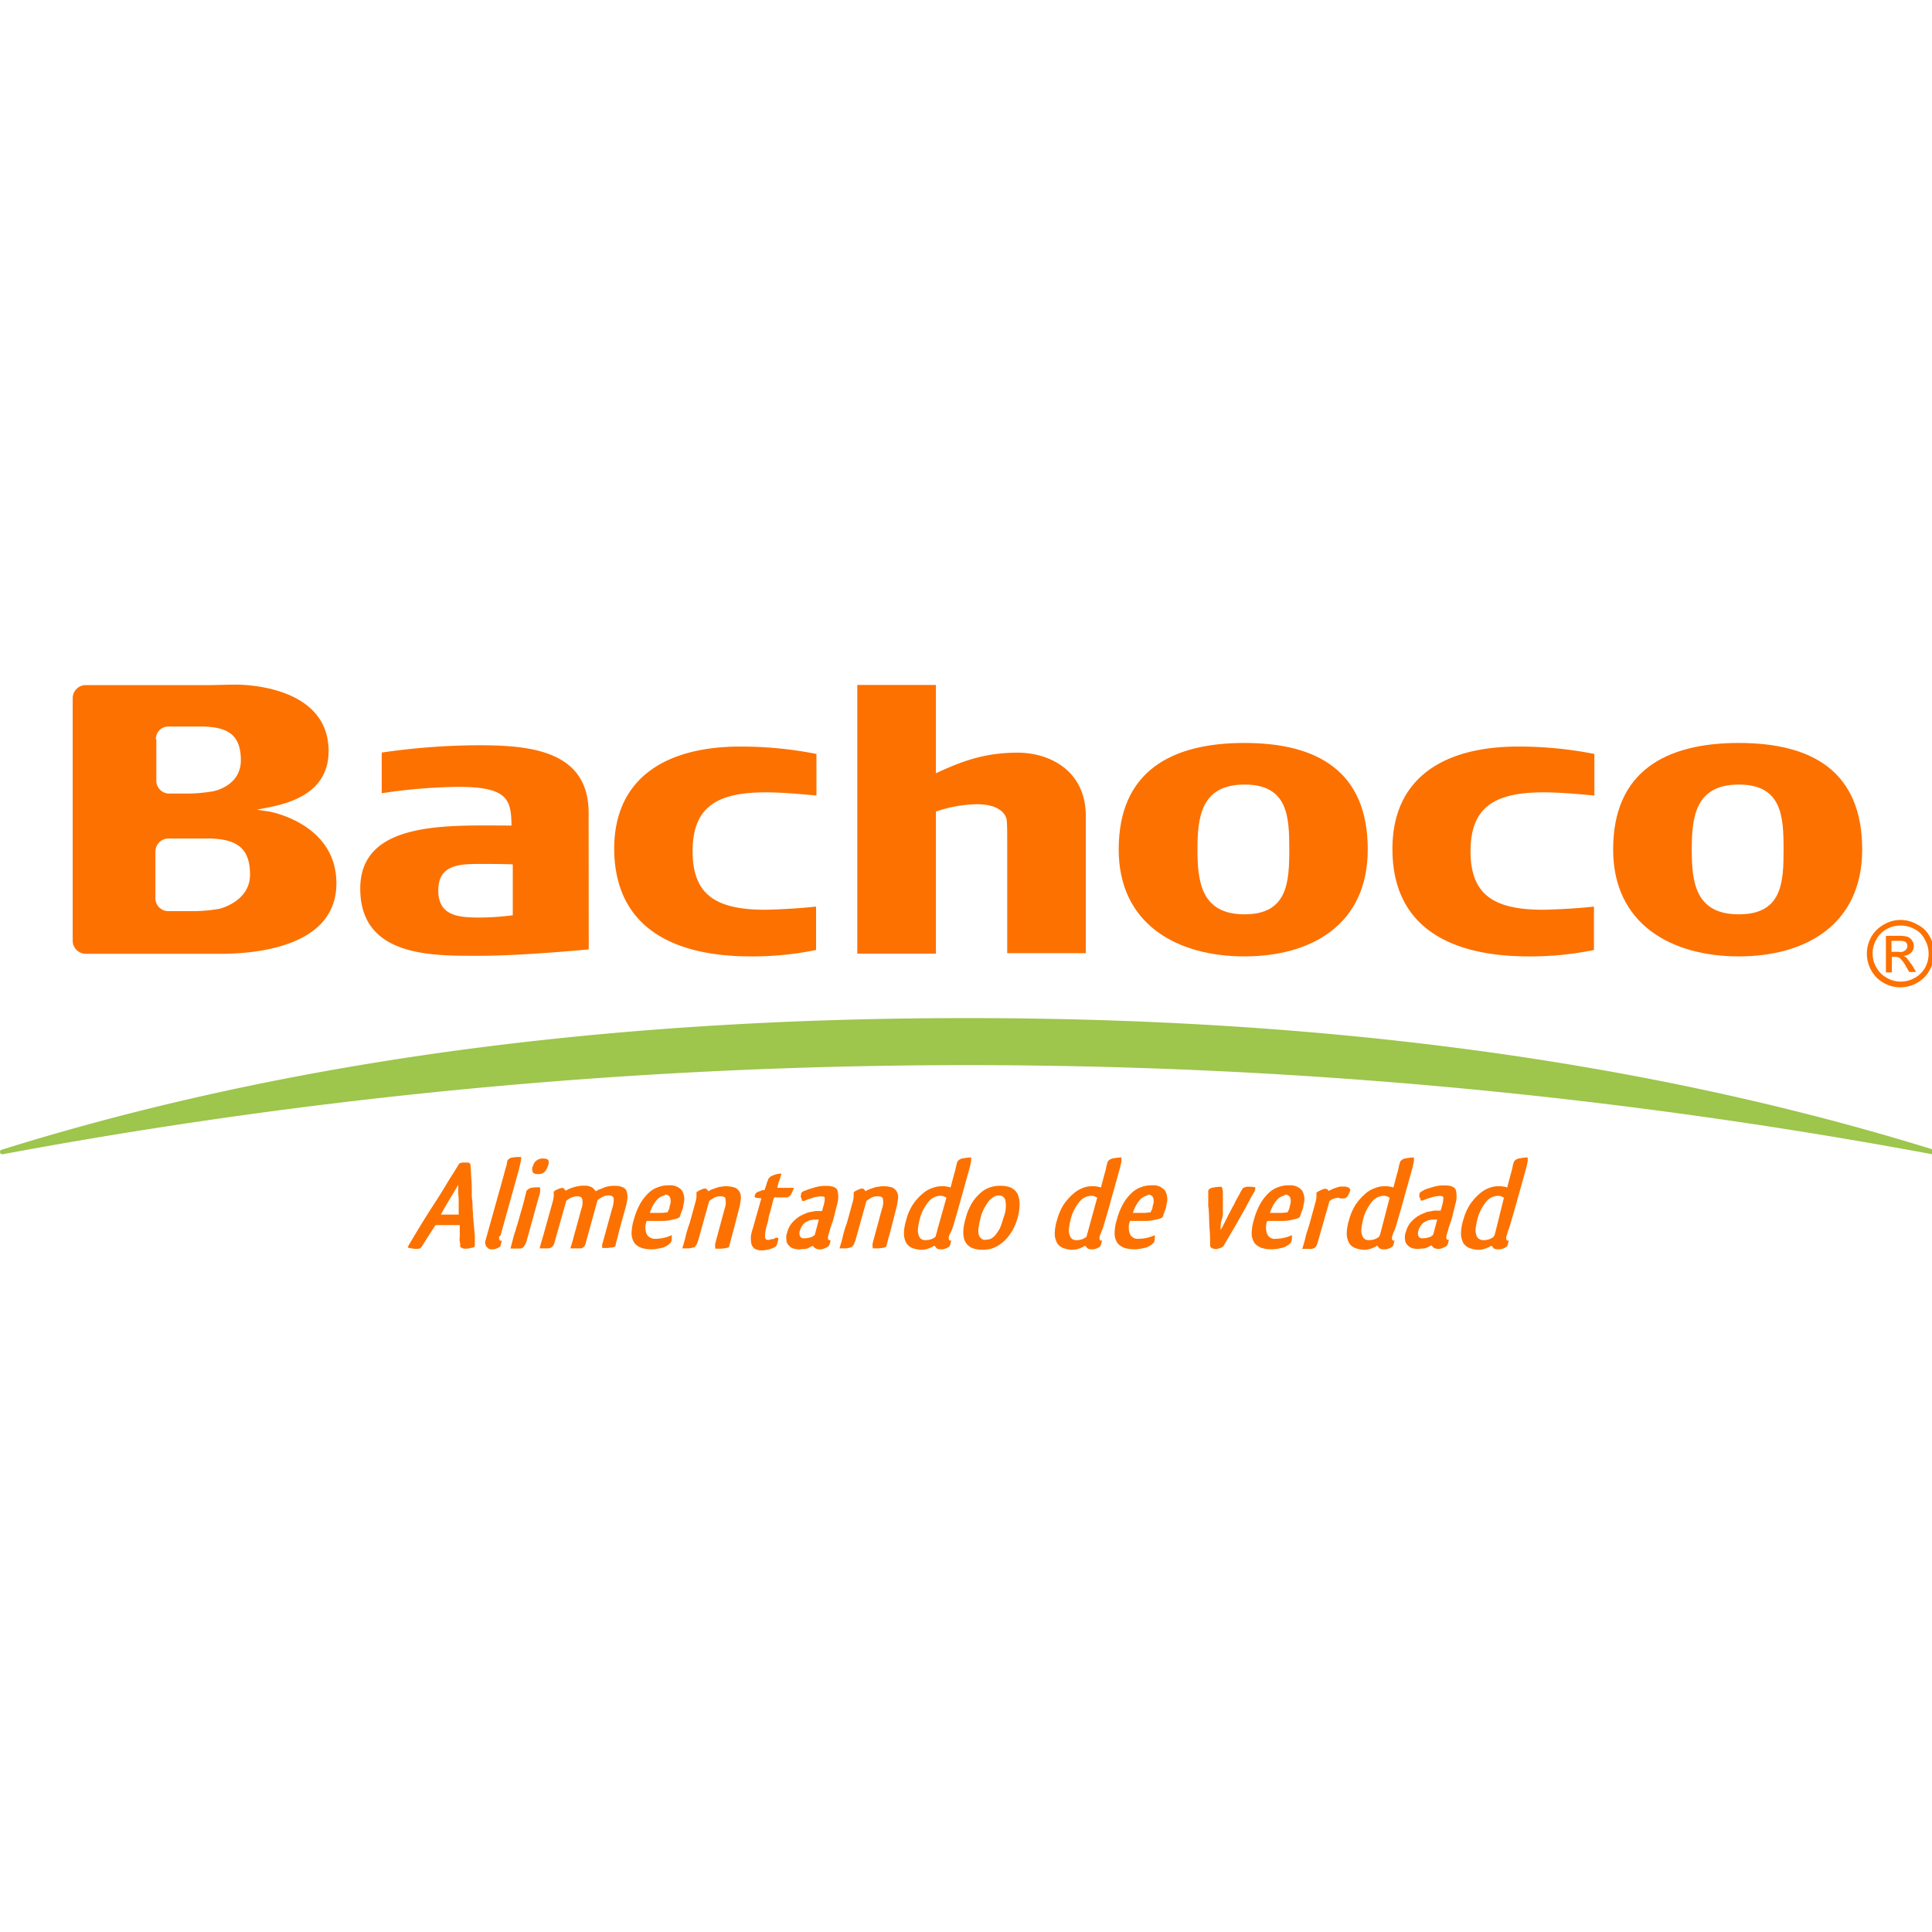 <?xml version="1.0" encoding="UTF-8" standalone="no"?>
<!-- Created with Inkscape (http://www.inkscape.org/) -->

<svg
   xmlns:dc="http://purl.org/dc/elements/1.1/"
   xmlns:cc="http://creativecommons.org/ns#"
   xmlns:rdf="http://www.w3.org/1999/02/22-rdf-syntax-ns#"
   xmlns:svg="http://www.w3.org/2000/svg"
   xmlns="http://www.w3.org/2000/svg"
   xmlns:sodipodi="http://sodipodi.sourceforge.net/DTD/sodipodi-0.dtd"
   xmlns:inkscape="http://www.inkscape.org/namespaces/inkscape"
   width="500"
   height="500"
   viewBox="0 0 132.292 132.292"
   version="1.1"
   id="svg8"
   sodipodi:docname="bachoco.svg"
   inkscape:version="0.92.3 (2405546, 2018-03-11)">
  <defs
     id="defs2">
    <style
       id="style827">.cls-1{fill:#fc7100;}.cls-2{fill:#9ec54c;}</style>
  </defs>
  <sodipodi:namedview
     id="base"
     pagecolor="#ffffff"
     bordercolor="#666666"
     borderopacity="1.0"
     inkscape:pageopacity="0.0"
     inkscape:pageshadow="2"
     inkscape:zoom="0.98994949"
     inkscape:cx="236.99077"
     inkscape:cy="251.72805"
     inkscape:document-units="mm"
     inkscape:current-layer="layer1"
     showgrid="false"
     units="px"
     inkscape:window-width="1440"
     inkscape:window-height="833"
     inkscape:window-x="1366"
     inkscape:window-y="0"
     inkscape:window-maximized="1" />
  <g
     inkscape:label="Capa 1"
     inkscape:groupmode="layer"
     id="layer1"
     transform="translate(0,-164.708)">
    <g
       id="g926"
       transform="matrix(0.265,0,0,0.265,-0.004,164.683)">
      <path
         id="path833"
         d="m 498.67,242.14 a 7.2,7.2 0 0 0 -3.31,-3.19 8.44,8.44 0 0 0 -8.5,0 8.57,8.57 0 0 0 -3.3,3.19 8.84,8.84 0 0 0 0,8.74 8.17,8.17 0 0 0 3.18,3.18 8.62,8.62 0 0 0 8.62,0 8.19,8.19 0 0 0 3.19,-3.18 8.61,8.61 0 0 0 0.12,-8.74 z m -1.18,7.91 a 6.72,6.72 0 0 1 -2.72,2.72 7.18,7.18 0 0 1 -7.2,0 6.72,6.72 0 0 1 -2.72,-2.72 7.18,7.18 0 0 1 0,-7.2 6.78,6.78 0 0 1 2.72,-2.72 7.54,7.54 0 0 1 7.09,0 6,6 0 0 1 2.71,2.72 7.44,7.44 0 0 1 0.12,7.2 z"
         class="cls-1"
         inkscape:connector-curvature="0"
         style="fill:#fc7100" />
      <path
         id="path835"
         d="m 492.65,247.57 a 1.88,1.88 0 0 0 -0.83,-0.47 3.37,3.37 0 0 0 2,-0.83 2.4,2.4 0 0 0 0.71,-1.77 2.27,2.27 0 0 0 -0.48,-1.42 2.32,2.32 0 0 0 -1.18,-0.94 7.87,7.87 0 0 0 -2.36,-0.24 h -3.19 v 9.45 h 1.54 v -4 h 0.94 a 1.94,1.94 0 0 1 1.18,0.36 8.62,8.62 0 0 1 1.54,2.12 l 0.83,1.42 h 1.77 L 494,249.34 c -0.41,-0.47 -0.88,-1.18 -1.35,-1.77 z m -2,-1.53 h -1.89 v -2.84 h 1.77 a 6.67,6.67 0 0 1 1.54,0.12 1.26,1.26 0 0 1 0.59,0.47 1.44,1.44 0 0 1 -0.24,1.77 1.89,1.89 0 0 1 -1.77,0.48 z"
         class="cls-1"
         inkscape:connector-curvature="0"
         style="fill:#fc7100" />
      <path
         id="path837"
         d="m 152.11,210.14 c 0,-16.18 -15.23,-17.48 -28.46,-17.48 a 177.47,177.47 0 0 0 -25,1.89 v 10.51 a 141.21,141.21 0 0 1 19.84,-1.65 c 12.87,0 13.58,3.42 13.7,10 -16.18,0 -39.09,-1.42 -39.09,16.29 0,18.07 19.37,17.36 31.29,17.36 10.51,0 27.75,-1.65 27.75,-1.65 z m -19.6,26.45 a 69.37,69.37 0 0 1 -8.5,0.59 c -5.43,0 -10.75,-0.35 -10.75,-7 0,-6.65 5.43,-6.85 10.75,-6.85 1.42,0 6.85,0 8.5,0.12 z"
         class="cls-1"
         inkscape:connector-curvature="0"
         style="fill:#fc7100" />
      <path
         id="path839"
         d="m 241.85,209.79 a 34.59,34.59 0 0 1 10.51,-1.89 c 7.56,0 7.79,4.13 7.79,4.13 0.12,1.3 0.12,3.31 0.12,5.08 v 29.28 h 20.31 V 211 c 0,-12.05 -9.68,-16.42 -17.59,-16.42 -8.86,0 -14.76,2.37 -21.14,5.32 v -22.82 h -20.31 v 69.43 h 20.31 z"
         class="cls-1"
         inkscape:connector-curvature="0"
         style="fill:#fc7100" />
      <path
         id="path841"
         d="m 359.81,219.47 c 0,20.31 15.11,27.75 35.19,27.75 a 81.07,81.07 0 0 0 16.88,-1.66 v -11.21 c -4.37,0.47 -8.62,0.7 -13,0.82 -12.63,0 -18.89,-3.66 -18.89,-15.11 0,-11.45 6.26,-15.23 18.89,-15.23 4.25,0 9.21,0.47 13.11,0.82 V 194.91 A 100.45,100.45 0 0 0 392.28,193 c -19.13,0 -32.47,8.05 -32.47,26.47 z"
         class="cls-1"
         inkscape:connector-curvature="0"
         style="fill:#fc7100" />
      <path
         id="path843"
         d="m 194,247.22 a 81.07,81.07 0 0 0 16.88,-1.66 v -11.21 c -4.37,0.47 -8.62,0.7 -13,0.82 -12.64,0 -18.9,-3.66 -18.9,-15.11 0,-11.45 6.26,-15.23 18.9,-15.23 4.25,0 9.21,0.47 13.1,0.82 V 194.91 A 100.37,100.37 0 0 0 191.31,193 c -19.24,0 -32.59,8.15 -32.59,26.45 0.12,20.33 15.28,27.77 35.28,27.77 z"
         class="cls-1"
         inkscape:connector-curvature="0"
         style="fill:#fc7100" />
      <path
         id="path845"
         d="m 69.57,209.79 c -1.77,-0.24 -3.18,-0.48 -3.18,-0.48 4.25,-0.94 18.53,-2.24 18.53,-15.11 0,-17.83 -24.32,-17.2 -24.32,-17.2 -1.77,0 -4.72,0.12 -6.61,0.12 H 22.11 a 3.38,3.38 0 0 0 -3.31,3.3 v 62.7 a 3.41,3.41 0 0 0 3.31,3.43 h 34.83 c 11.22,0 30,-2.6 30,-18.19 0,-15.59 -17.37,-18.57 -17.37,-18.57 z M 40.29,191.13 a 3.23,3.23 0 0 1 3.31,-3.31 h 8.14 c 7,0 10.51,2 10.51,8.74 0,6.74 -7.2,8 -7.2,8 a 40.68,40.68 0 0 1 -6.49,0.59 h -4.84 a 3.33,3.33 0 0 1 -3.31,-3.42 v -10.6 z m 16.3,43.81 a 40.8,40.8 0 0 1 -6.5,0.59 h -6.61 a 3.33,3.33 0 0 1 -3.31,-3.43 v -11.92 a 3.41,3.41 0 0 1 3.31,-3.43 h 9.92 c 7.55,0 11.22,2.25 11.22,9.33 0,7.08 -8,8.86 -8,8.86 z"
         class="cls-1"
         inkscape:connector-curvature="0"
         style="fill:#fc7100" />
      <path
         id="path847"
         d="m 353.43,219.59 c 0,-20.2 -13,-27.52 -31.88,-27.52 -18.88,0 -32.47,7.32 -32.47,27.52 0,19.36 15.12,27.63 32.47,27.63 17.35,0 31.88,-8.22 31.88,-27.63 z m -44,0 c 0,-8.39 0.95,-16.77 12.16,-16.77 11.21,0 11.57,8.26 11.57,16.77 0,8.51 -0.47,16.76 -11.57,16.76 -11.1,0 -12.16,-8.26 -12.16,-16.76 z"
         class="cls-1"
         inkscape:connector-curvature="0"
         style="fill:#fc7100" />
      <path
         id="path849"
         d="m 449.31,192.07 c -18.89,0 -32.47,7.32 -32.47,27.52 0,19.36 15.12,27.63 32.47,27.63 17.35,0 31.88,-8.27 31.88,-27.63 0,-20.2 -12.98,-27.52 -31.88,-27.52 z m 0,44.28 c -11.21,0 -12.16,-8.26 -12.16,-16.76 0,-8.5 1,-16.77 12.16,-16.77 11.16,0 11.57,8.26 11.57,16.77 0,8.51 -0.35,16.76 -11.57,16.76 z"
         class="cls-1"
         inkscape:connector-curvature="0"
         style="fill:#fc7100" />
      <path
         id="path851"
         d="M 0.74,298.34 H 0.62 a 0.55,0.55 0 0 1 -0.59,-0.59 0.54,0.54 0 0 1 0.47,-0.59 v 0 c 80.53,-25.15 166.13,-34 249.5,-34 83.37,0 169,9 249.61,34 0.24,0.12 0.48,0.36 0.36,0.59 a 0.56,0.56 0 0 1 -0.59,0.59 h -0.12 a 1360.71,1360.71 0 0 0 -498.52,0 z"
         class="cls-2"
         inkscape:connector-curvature="0"
         style="fill:#9ec54c" />
      <path
         id="path853"
         d="m 118.93,322.08 a 4.33,4.33 0 0 0 -0.12,-1.18 3.89,3.89 0 0 1 0,-1.18 v -3.07 h -6.26 l -2,3.07 -1.55,2.48 c -0.12,0.11 -0.23,0.35 -0.47,0.47 a 2.54,2.54 0 0 1 -0.94,0.12 3.26,3.26 0 0 1 -1.07,-0.12 4.2,4.2 0 0 1 -1.18,-0.24 l 0.36,-0.71 c 0.11,-0.23 0.23,-0.35 0.35,-0.59 0.71,-1.18 1.54,-2.59 2.48,-4.13 0.94,-1.54 1.89,-3.07 2.95,-4.72 1.3,-2 2.6,-4 3.78,-6 1.18,-2 2.24,-3.55 3,-4.85 0.12,-0.23 0.24,-0.35 0.36,-0.59 a 0.61,0.61 0 0 1 0.47,-0.23 l 0.24,-0.12 h 1.53 a 0.82,0.82 0 0 1 0.71,0.47 c 0.12,1.06 0.12,2.25 0.23,3.54 0.11,1.29 0.12,2.48 0.12,3.78 a 10,10 0 0 0 0.08,1.72 12,12 0 0 1 0.12,2 c 0,0.71 0.12,1.3 0.12,2 0,0.7 0.12,1.18 0.12,1.53 v 0 l 0.23,2.6 a 14.18,14.18 0 0 1 0.12,2.13 v 1.77 c -0.12,0.12 -0.12,0.23 -0.24,0.35 -0.35,0.12 -0.71,0.12 -1.06,0.24 -0.35,0.12 -0.71,0.12 -1.18,0.12 a 1.48,1.48 0 0 1 -0.71,-0.12 2.81,2.81 0 0 1 -0.71,-0.47 z m -5,-8.15 h 4.61 v -4.13 l -0.12,-1.3 v -2.24 l -1.54,2.59 -1.77,2.95 v 0 z"
         class="cls-1"
         inkscape:connector-curvature="0"
         style="fill:#fc7100" />
      <path
         id="path855"
         d="m 129,320.07 a 0.7,0.7 0 0 0 0.12,0.47 0.51,0.51 0 0 0 0.59,0.12 7.4,7.4 0 0 0 -0.24,0.83 l -0.12,0.59 a 2.64,2.64 0 0 1 -0.94,0.59 2.86,2.86 0 0 1 -1.3,0.23 1.32,1.32 0 0 1 -1.18,-0.47 1.16,1.16 0 0 1 -0.47,-0.82 1.3,1.3 0 0 1 0,-0.95 l 4.72,-16.88 c 0.23,-0.83 0.35,-1.42 0.59,-2.13 0.24,-0.71 0.24,-1.18 0.35,-1.65 a 1.8,1.8 0 0 1 1.42,-0.83 12.68,12.68 0 0 1 2.13,-0.12 4.78,4.78 0 0 1 -0.12,1.3 c -0.12,0.47 -0.24,1.06 -0.47,2 l -4.73,17 c -0.35,0.25 -0.5,0.48 -0.35,0.72 z"
         class="cls-1"
         inkscape:connector-curvature="0"
         style="fill:#fc7100" />
      <path
         id="path857"
         d="m 139.59,307 v 0.83 a 5.22,5.22 0 0 1 -0.35,1.54 l -3.07,11.09 a 4.12,4.12 0 0 1 -0.94,1.89 c -0.12,0.12 -0.24,0.12 -0.36,0.24 a 0.87,0.87 0 0 1 -0.59,0.12 h -2.36 l 0.71,-2.72 a 10.71,10.71 0 0 1 0.47,-1.53 c 0.24,-0.59 0.24,-1.07 0.47,-1.54 l 1.66,-5.78 c 0.23,-0.83 0.35,-1.42 0.47,-1.89 l 0.35,-1.42 a 2.3,2.3 0 0 1 1.3,-0.83 11.61,11.61 0 0 1 2,-0.11 z m -1.88,-5.55 a 2.52,2.52 0 0 1 2.59,-2 c 0.71,0 1.18,0.11 1.42,0.47 a 2,2 0 0 1 -0.12,1.42 3.92,3.92 0 0 1 -0.82,1.53 2.36,2.36 0 0 1 -1.78,0.59 c -0.7,0 -1.06,-0.12 -1.29,-0.47 a 1.74,1.74 0 0 1 0,-1.58 z"
         class="cls-1"
         inkscape:connector-curvature="0"
         style="fill:#fc7100" />
      <path
         id="path859"
         d="m 150.22,322.67 h -2.83 c 0.23,-0.83 0.59,-1.77 0.82,-2.84 l 0.95,-3.42 1.06,-3.9 a 4.7,4.7 0 0 0 0.24,-2.59 c -0.12,-0.48 -0.59,-0.71 -1.3,-0.71 a 3.78,3.78 0 0 0 -1.54,0.35 4.76,4.76 0 0 0 -1.29,0.83 l -3,10.63 c -0.11,0.23 -0.11,0.47 -0.23,0.7 a 2,2 0 0 1 -0.48,0.59 0.85,0.85 0 0 1 -0.47,0.24 1,1 0 0 1 -0.59,0.12 h -2.12 c 0.23,-0.83 0.47,-1.77 0.82,-2.84 l 0.95,-3.42 1.65,-5.9 a 6,6 0 0 0 0.24,-1.42 V 308 a 4.29,4.29 0 0 1 1.65,-0.83 0.42,0.42 0 0 0 0.24,-0.12 h 0.11 a 0.85,0.85 0 0 1 0.71,0.24 c 0.12,0.12 0.24,0.35 0.36,0.47 a 9.89,9.89 0 0 1 4.48,-1.3 h 0.71 a 4,4 0 0 1 1.66,0.47 3.69,3.69 0 0 1 0.94,1 5.42,5.42 0 0 1 1.18,-0.59 c 0.47,-0.12 0.83,-0.36 1.18,-0.47 a 6.81,6.81 0 0 1 2.25,-0.36 h 0.82 a 5.07,5.07 0 0 1 1.77,0.47 1.71,1.71 0 0 1 0.83,1.18 4.48,4.48 0 0 1 0.12,1.78 13.42,13.42 0 0 1 -0.47,2.24 l -1.54,5.55 -0.59,2.36 a 15.84,15.84 0 0 0 -0.47,2 0.9,0.9 0 0 1 -0.47,0.23 1.3,1.3 0 0 1 -0.6,0.12 l -0.94,0.12 h -1.42 V 322 a 1.48,1.48 0 0 1 0.12,-0.71 l 2.48,-9 a 6.25,6.25 0 0 0 0.36,-2.6 c -0.12,-0.47 -0.6,-0.71 -1.3,-0.71 a 3.58,3.58 0 0 0 -1.54,0.36 10.23,10.23 0 0 0 -1.42,0.94 l 0.12,-0.12 -3.19,11.57 a 1.66,1.66 0 0 1 -1.02,0.94 z"
         class="cls-1"
         inkscape:connector-curvature="0"
         style="fill:#fc7100" />
      <path
         id="path861"
         d="m 169.47,320.19 a 10.06,10.06 0 0 0 4.13,-0.95 v 0.95 a 4.27,4.27 0 0 1 -0.12,0.71 1.73,1.73 0 0 1 -0.35,0.47 2.17,2.17 0 0 1 -0.59,0.47 4.46,4.46 0 0 1 -0.83,0.47 2.13,2.13 0 0 1 -0.82,0.24 v 0 a 10.14,10.14 0 0 1 -1.19,0.24 7.17,7.17 0 0 1 -1.53,0.11 8,8 0 0 1 -2.36,-0.35 4.21,4.21 0 0 1 -1.89,-1.3 4.67,4.67 0 0 1 -0.71,-2.48 12.5,12.5 0 0 1 0.59,-3.54 17.91,17.91 0 0 1 1.65,-4.13 11.87,11.87 0 0 1 2.13,-2.72 6.63,6.63 0 0 1 2.48,-1.53 7.39,7.39 0 0 1 2.83,-0.48 4,4 0 0 1 3.31,1.3 4.35,4.35 0 0 1 0.47,3.43 c 0,0.23 -0.12,0.47 -0.12,0.7 a 2.29,2.29 0 0 1 -0.23,0.83 c -0.24,0.71 -0.48,1.3 -0.71,2 a 3.79,3.79 0 0 1 -1.18,0.47 c -0.47,0.12 -1.07,0.24 -1.66,0.36 a 10.87,10.87 0 0 1 -2,0.11 h -3.66 a 4.59,4.59 0 0 0 0,3.43 2.48,2.48 0 0 0 2.36,1.19 z M 171.71,309 a 3.57,3.57 0 0 0 -2,1.18 9.23,9.23 0 0 0 -1.77,3.31 h 2.72 a 5.72,5.72 0 0 0 1.42,-0.12 h 0.23 c 0.12,0 0.24,0 0.24,-0.12 0,-0.12 0.12,-0.23 0.23,-0.47 0.11,-0.24 0.12,-0.35 0.24,-0.59 v -0.36 l 0.12,-0.35 a 3,3 0 0 0 0,-2 1.37,1.37 0 0 0 -1.3,-0.71 z"
         class="cls-1"
         inkscape:connector-curvature="0"
         style="fill:#fc7100" />
      <path
         id="path863"
         d="m 186.12,309.21 a 3.36,3.36 0 0 0 -1.54,0.35 9.69,9.69 0 0 0 -1.41,0.95 l 0.11,-0.12 -2.83,10.15 c -0.12,0.36 -0.24,0.59 -0.35,0.95 -0.11,0.36 -0.36,0.47 -0.48,0.71 a 0.61,0.61 0 0 1 -0.47,0.23 c -0.12,0 -0.35,0.12 -0.47,0.12 a 5,5 0 0 0 -0.59,0.12 h -1.77 c 0.23,-0.83 0.59,-1.89 0.82,-2.95 0.23,-1.06 0.59,-2.25 1.07,-3.55 l 1.53,-5.55 a 5.79,5.79 0 0 0 0.24,-1.41 v -1.07 a 7.06,7.06 0 0 1 1.65,-0.82 0.42,0.42 0 0 0 0.24,-0.12 H 182 a 0.85,0.85 0 0 1 0.71,0.24 c 0.12,0.11 0.24,0.35 0.36,0.47 a 5.21,5.21 0 0 1 1.18,-0.59 l 1.06,-0.36 a 3.75,3.75 0 0 1 1.18,-0.23 4,4 0 0 1 1.18,-0.12 7.73,7.73 0 0 1 2.33,0.39 2.8,2.8 0 0 1 1.18,1.18 3.33,3.33 0 0 1 0.24,1.89 19.34,19.34 0 0 1 -0.47,2.48 l -1.3,5 c -0.24,0.95 -0.47,1.77 -0.71,2.6 a 22,22 0 0 1 -0.59,2.13 0.64,0.64 0 0 1 -0.47,0.23 1.07,1.07 0 0 1 -0.59,0.12 l -1,0.12 h -1.41 a 3.33,3.33 0 0 1 0,-1.54 l 2.36,-8.73 a 4.51,4.51 0 0 0 0.23,-2.48 c 0.06,-0.56 -0.41,-0.79 -1.35,-0.79 z"
         class="cls-1"
         inkscape:connector-curvature="0"
         style="fill:#fc7100" />
      <path
         id="path865"
         d="m 201.11,320 v 0.36 a 1,1 0 0 1 -0.11,0.47 l -0.12,0.47 c 0,0.12 -0.12,0.36 -0.12,0.47 a 1.4,1.4 0 0 1 -0.59,0.59 7.28,7.28 0 0 1 -1.54,0.59 9,9 0 0 1 -1.77,0.24 3.5,3.5 0 0 1 -1.89,-0.47 2.23,2.23 0 0 1 -0.82,-1.3 8.78,8.78 0 0 1 -0.12,-1.77 9.87,9.87 0 0 1 0.47,-2 l 2.24,-7.91 c -0.35,0 -0.7,-0.12 -1.06,-0.12 -0.36,0 -0.47,-0.12 -0.71,-0.23 a 6.82,6.82 0 0 1 0.24,-0.83 l 0.35,-0.36 c 0.24,-0.11 0.59,-0.23 0.83,-0.35 l 0.71,-0.24 h 0.47 c 0.12,-0.47 0.36,-0.94 0.47,-1.41 0.11,-0.47 0.36,-0.95 0.48,-1.42 a 2.15,2.15 0 0 1 1.18,-0.94 5.17,5.17 0 0 1 2.36,-0.48 h -0.12 c -0.24,0.71 -0.35,1.3 -0.59,1.89 a 9.66,9.66 0 0 0 -0.47,1.77 h 4.25 a 9,9 0 0 1 -0.83,1.89 1.76,1.76 0 0 1 -0.94,0.59 h -3.31 a 14.1,14.1 0 0 0 -0.59,2.13 c -0.24,0.71 -0.35,1.42 -0.59,2.12 a 3.44,3.44 0 0 0 -0.24,1.07 c -0.11,0.35 -0.11,0.71 -0.23,1.06 l -0.47,1.65 a 12.87,12.87 0 0 0 -0.24,2.13 c 0,0.47 0.24,0.82 0.71,0.82 h 0.12 a 0.76,0.76 0 0 0 0.47,-0.11 l 0.71,-0.12 a 0.91,0.91 0 0 0 0.59,-0.24 l 0.35,-0.12 z"
         class="cls-1"
         inkscape:connector-curvature="0"
         style="fill:#fc7100" />
      <path
         id="path867"
         d="m 207,309 v -0.35 a 1,1 0 0 1 0.23,-0.48 2.49,2.49 0 0 1 0.95,-0.47 9.6,9.6 0 0 1 1.3,-0.47 c 0.47,-0.12 1.06,-0.35 1.65,-0.47 a 9,9 0 0 1 1.77,-0.24 h 1.18 c 1.3,0.12 2.13,0.47 2.36,1.3 a 6.73,6.73 0 0 1 -0.11,3.42 l -0.36,1.42 -0.47,1.89 a 12.46,12.46 0 0 1 -0.59,1.89 l -0.24,0.71 a 5.7,5.7 0 0 0 -0.23,0.82 4.44,4.44 0 0 1 -0.24,0.71 l -0.12,0.59 a 1.5,1.5 0 0 0 -0.12,0.71 0.68,0.68 0 0 0 0.12,0.47 c 0.12,0.12 0.24,0.12 0.59,0.12 a 6.29,6.29 0 0 0 -0.23,0.83 l -0.24,0.59 a 2.59,2.59 0 0 1 -0.94,0.59 3.13,3.13 0 0 1 -1.42,0.35 3.31,3.31 0 0 1 -1.06,-0.23 2,2 0 0 1 -0.71,-0.71 l -0.48,0.24 -0.47,0.23 a 2.63,2.63 0 0 1 -1.3,0.36 c -0.47,0 -0.94,0.11 -1.3,0.11 a 5.86,5.86 0 0 1 -1.53,-0.23 2.66,2.66 0 0 1 -1.18,-0.83 1.92,1.92 0 0 1 -0.59,-1.42 3.81,3.81 0 0 1 0.23,-2 6.28,6.28 0 0 1 1.3,-2.48 9.57,9.57 0 0 1 2,-1.66 18,18 0 0 1 2.13,-0.94 c 0.59,-0.12 1.3,-0.24 1.89,-0.35 h 1.65 l 0.47,-1.66 a 6.82,6.82 0 0 0 0.24,-1.65 c 0,-0.35 -0.24,-0.47 -0.95,-0.47 a 9.76,9.76 0 0 0 -1.77,0.23 c -0.59,0.24 -1.18,0.36 -1.77,0.59 -0.24,0.12 -0.35,0.12 -0.59,0.24 -0.24,0.12 -0.47,0.12 -0.71,0.12 a 1.65,1.65 0 0 1 -0.23,-0.71 c -0.24,-0.35 -0.24,-0.59 -0.12,-0.71 z m 3.54,10 a 1.67,1.67 0 0 0 0.24,-0.71 l 0.23,-0.83 0.59,-2.24 h -1.41 c -0.36,0.12 -0.71,0.12 -1.07,0.24 a 5.86,5.86 0 0 0 -0.94,0.47 2.71,2.71 0 0 0 -0.83,0.82 3.9,3.9 0 0 0 -0.59,1.19 2,2 0 0 0 0,1.65 1,1 0 0 0 0.95,0.47 H 208 a 5.86,5.86 0 0 0 1.42,-0.24 2.39,2.39 0 0 0 1.18,-0.7 v 0 -0.12 z"
         class="cls-1"
         inkscape:connector-curvature="0"
         style="fill:#fc7100" />
      <path
         id="path869"
         d="m 226.74,309.21 a 3.36,3.36 0 0 0 -1.54,0.35 10.34,10.34 0 0 0 -1.42,0.95 l 0.12,-0.12 -2.83,10.15 c -0.12,0.36 -0.24,0.59 -0.36,0.95 -0.12,0.36 -0.35,0.47 -0.47,0.71 a 0.63,0.63 0 0 1 -0.47,0.23 c -0.12,0 -0.35,0.12 -0.47,0.12 a 5,5 0 0 0 -0.59,0.12 h -1.77 c 0.23,-0.83 0.59,-1.89 0.82,-2.95 0.23,-1.06 0.59,-2.25 1.07,-3.55 l 1.53,-5.55 a 5.79,5.79 0 0 0 0.24,-1.41 v -1.07 a 7.06,7.06 0 0 1 1.65,-0.82 0.42,0.42 0 0 0 0.24,-0.12 h 0.11 a 0.85,0.85 0 0 1 0.71,0.24 c 0.12,0.11 0.24,0.35 0.36,0.47 a 5.21,5.21 0 0 1 1.18,-0.59 l 1.06,-0.36 a 3.69,3.69 0 0 1 1.18,-0.23 4,4 0 0 1 1.18,-0.12 7.78,7.78 0 0 1 2.36,0.35 2.8,2.8 0 0 1 1.18,1.18 3.08,3.08 0 0 1 0.24,1.78 20,20 0 0 1 -0.47,2.48 l -1.3,5.07 c -0.24,0.95 -0.47,1.77 -0.71,2.6 -0.24,0.83 -0.35,1.54 -0.59,2.13 a 0.64,0.64 0 0 1 -0.47,0.23 1.07,1.07 0 0 1 -0.59,0.12 l -0.95,0.12 h -1.41 a 3.33,3.33 0 0 1 0,-1.54 l 2.36,-8.73 a 4.51,4.51 0 0 0 0.23,-2.48 c 0,-0.48 -0.59,-0.71 -1.41,-0.71 z"
         class="cls-1"
         inkscape:connector-curvature="0"
         style="fill:#fc7100" />
      <path
         id="path871"
         d="m 245.27,319.36 a 1.6,1.6 0 0 0 -0.11,0.71 0.74,0.74 0 0 0 0.11,0.47 c 0.12,0.12 0.24,0.12 0.59,0.12 a 1.81,1.81 0 0 0 -0.23,0.83 l -0.24,0.59 a 2.64,2.64 0 0 1 -0.94,0.59 2.84,2.84 0 0 1 -1.3,0.23 1.77,1.77 0 0 1 -1.06,-0.23 2.85,2.85 0 0 1 -0.59,-0.71 l -0.48,0.24 a 0.9,0.9 0 0 1 -0.47,0.23 v 0 a 5.29,5.29 0 0 1 -2.6,0.59 6.83,6.83 0 0 1 -2.24,-0.47 3.26,3.26 0 0 1 -1.53,-1.3 5.29,5.29 0 0 1 -0.6,-2.36 12.17,12.17 0 0 1 0.6,-3.54 12.58,12.58 0 0 1 4.13,-6.73 7.27,7.27 0 0 1 2.6,-1.54 6.38,6.38 0 0 1 2.59,-0.47 4.74,4.74 0 0 1 1.3,0.12 1.81,1.81 0 0 1 0.83,0.23 l 0.94,-3.54 a 14.58,14.58 0 0 0 0.48,-1.89 c 0.11,-0.47 0.23,-0.94 0.35,-1.3 a 2.16,2.16 0 0 1 1.42,-0.82 12.75,12.75 0 0 1 2.12,-0.24 v 0.95 c -0.12,0.59 -0.23,1.18 -0.35,1.65 l -3.07,11 -1.06,3.66 c -0.12,0.35 -0.24,0.83 -0.48,1.42 -0.24,0.59 -0.59,1.15 -0.71,1.51 z m -0.7,-9.8 -0.71,-0.35 a 2.59,2.59 0 0 0 -1,-0.12 4,4 0 0 0 -2.83,1.42 11.36,11.36 0 0 0 -2.36,4.6 15.61,15.61 0 0 0 -0.47,2.6 3.83,3.83 0 0 0 0.23,1.65 1.88,1.88 0 0 0 0.71,0.95 2.17,2.17 0 0 0 1.18,0.23 5.38,5.38 0 0 0 1.3,-0.23 5.12,5.12 0 0 0 1.06,-0.59 v 0 a 0.44,0.44 0 0 0 0.12,-0.36 c 0.12,-0.23 0.12,-0.47 0.24,-0.71 l 0.23,-0.94 z"
         class="cls-1"
         inkscape:connector-curvature="0"
         style="fill:#fc7100" />
      <path
         id="path873"
         d="m 263,314.64 a 14.31,14.31 0 0 1 -1.54,3.66 11.65,11.65 0 0 1 -2.12,2.6 9.76,9.76 0 0 1 -2.6,1.65 8.06,8.06 0 0 1 -2.84,0.47 c -2.12,0 -3.54,-0.59 -4.36,-1.89 -0.82,-1.3 -0.83,-3.42 0,-6.26 a 14.79,14.79 0 0 1 1.53,-3.77 11.21,11.21 0 0 1 2.13,-2.6 6.7,6.7 0 0 1 2.48,-1.54 8,8 0 0 1 2.83,-0.47 c 2.24,0 3.66,0.71 4.37,2 0.71,1.29 0.81,3.43 0.12,6.15 z m -9.57,0 a 25.89,25.89 0 0 0 -0.59,2.83 4.43,4.43 0 0 0 0.12,1.77 1.82,1.82 0 0 0 0.71,0.95 1.38,1.38 0 0 0 1.18,0.23 4.11,4.11 0 0 0 1.18,-0.23 4.57,4.57 0 0 0 1.18,-0.95 15.12,15.12 0 0 0 1.18,-1.77 26.13,26.13 0 0 0 0.95,-2.83 8,8 0 0 0 0.47,-4.37 1.66,1.66 0 0 0 -1.81,-1.27 2.22,2.22 0 0 0 -1.18,0.36 4.37,4.37 0 0 0 -1.18,0.94 15.24,15.24 0 0 0 -1.19,1.77 10.22,10.22 0 0 0 -1.03,2.57 z"
         class="cls-1"
         inkscape:connector-curvature="0"
         style="fill:#fc7100" />
      <path
         id="path875"
         d="m 284.24,319.36 a 1.48,1.48 0 0 0 -0.12,0.71 0.7,0.7 0 0 0 0.12,0.47 c 0.12,0.12 0.24,0.12 0.59,0.12 a 1.69,1.69 0 0 0 -0.24,0.83 l -0.23,0.59 a 2.69,2.69 0 0 1 -0.95,0.59 2.82,2.82 0 0 1 -1.3,0.23 1.8,1.8 0 0 1 -1.06,-0.23 3.36,3.36 0 0 1 -0.59,-0.71 l -0.47,0.24 a 0.94,0.94 0 0 1 -0.47,0.23 v 0 a 5.38,5.38 0 0 1 -1.3,0.47 5.23,5.23 0 0 1 -1.3,0.12 6.72,6.72 0 0 1 -2.24,-0.47 3.33,3.33 0 0 1 -1.54,-1.3 5.42,5.42 0 0 1 -0.59,-2.36 12.5,12.5 0 0 1 0.59,-3.54 14.77,14.77 0 0 1 1.65,-3.9 14.31,14.31 0 0 1 2.48,-2.83 8.06,8.06 0 0 1 2.48,-1.54 6.46,6.46 0 0 1 2.6,-0.47 4.78,4.78 0 0 1 1.3,0.12 1.84,1.84 0 0 1 0.83,0.23 l 0.94,-3.54 a 13,13 0 0 0 0.47,-1.89 c 0.12,-0.47 0.24,-0.94 0.36,-1.3 a 2.13,2.13 0 0 1 1.41,-0.82 12.87,12.87 0 0 1 2.13,-0.24 v 0.95 c -0.12,0.59 -0.24,1.18 -0.35,1.65 l -3.07,11 -1.07,3.66 c -0.12,0.35 -0.23,0.83 -0.47,1.42 -0.24,0.59 -0.47,1.15 -0.59,1.51 z m -0.71,-9.8 -0.71,-0.35 a 2.54,2.54 0 0 0 -0.94,-0.12 4,4 0 0 0 -2.84,1.42 10.5,10.5 0 0 0 -1.29,1.89 10.64,10.64 0 0 0 -1.07,2.71 18,18 0 0 0 -0.47,2.6 3.68,3.68 0 0 0 0.24,1.65 1.82,1.82 0 0 0 0.71,0.95 2.16,2.16 0 0 0 1.18,0.23 5.47,5.47 0 0 0 1.3,-0.23 5.39,5.39 0 0 0 1.06,-0.59 v 0 a 0.44,0.44 0 0 0 0.12,-0.36 c 0.11,-0.23 0.11,-0.47 0.23,-0.71 l 0.24,-0.94 z"
         class="cls-1"
         inkscape:connector-curvature="0"
         style="fill:#fc7100" />
      <path
         id="path877"
         d="m 294.28,320.19 a 10.1,10.1 0 0 0 4.13,-0.95 v 0.95 l -0.12,0.71 a 1.73,1.73 0 0 1 -0.35,0.47 2.17,2.17 0 0 1 -0.59,0.47 4.81,4.81 0 0 1 -0.83,0.47 2.18,2.18 0 0 1 -0.83,0.24 v 0 a 9.48,9.48 0 0 1 -1.18,0.24 7.17,7.17 0 0 1 -1.53,0.11 8,8 0 0 1 -2.36,-0.35 4.21,4.21 0 0 1 -1.89,-1.3 4.58,4.58 0 0 1 -0.71,-2.48 12.15,12.15 0 0 1 0.59,-3.54 17.47,17.47 0 0 1 1.65,-4.13 11.87,11.87 0 0 1 2.13,-2.72 6.63,6.63 0 0 1 2.48,-1.53 7.39,7.39 0 0 1 2.83,-0.48 4,4 0 0 1 3.31,1.3 4.39,4.39 0 0 1 0.47,3.43 c 0,0.23 -0.12,0.47 -0.12,0.7 a 2.29,2.29 0 0 1 -0.23,0.83 c -0.24,0.71 -0.48,1.3 -0.71,2 a 3.79,3.79 0 0 1 -1.18,0.47 c -0.48,0.12 -1.07,0.24 -1.66,0.36 a 10.87,10.87 0 0 1 -2,0.11 H 292 a 4.69,4.69 0 0 0 0,3.43 2.23,2.23 0 0 0 2.28,1.19 z M 296.52,309 a 3.54,3.54 0 0 0 -2,1.18 9.23,9.23 0 0 0 -1.77,3.31 h 2.72 a 5.6,5.6 0 0 0 1.41,-0.12 h 0.24 c 0.12,0 0.24,0 0.24,-0.12 0,-0.12 0.11,-0.23 0.23,-0.47 0.12,-0.24 0.12,-0.35 0.24,-0.59 v -0.36 l 0.12,-0.35 a 3,3 0 0 0 0,-2 1.37,1.37 0 0 0 -1.3,-0.71 z"
         class="cls-1"
         inkscape:connector-curvature="0"
         style="fill:#fc7100" />
      <path
         id="path879"
         d="m 315.53,315.82 a 12.68,12.68 0 0 0 -0.12,2.13 6.19,6.19 0 0 1 0.48,-0.83 l 0.47,-0.95 1.06,-2.12 c 0.35,-0.71 0.83,-1.54 1.18,-2.25 a 5.21,5.21 0 0 0 0.59,-1.18 c 0.24,-0.35 0.36,-0.7 0.59,-1.06 0.23,-0.36 0.47,-0.83 0.71,-1.3 a 11.13,11.13 0 0 1 0.71,-1.18 c 0.12,-0.12 0.35,-0.12 0.59,-0.23 0.24,-0.11 0.35,-0.12 0.59,-0.12 h 0.71 l 1.18,0.12 a 0.41,0.41 0 0 1 0.12,0.35 v 0.12 c -0.12,0.23 -0.12,0.47 -0.24,0.71 l -0.59,0.94 v 0 l -0.94,1.77 -0.95,1.77 -2.6,4.61 c -0.94,1.53 -1.89,3.19 -2.95,5 a 3,3 0 0 1 -0.83,0.47 l -0.82,0.24 h -0.36 a 2.21,2.21 0 0 1 -0.94,-0.24 0.77,0.77 0 0 1 -0.47,-0.59 c 0,-1.3 0,-2.72 -0.12,-4.13 -0.12,-1.41 -0.12,-3.19 -0.24,-5.2 v 0 c 0,-0.35 -0.12,-0.71 -0.12,-1.06 v -3.9 a 1.39,1.39 0 0 1 1.07,-0.71 8.2,8.2 0 0 1 2.36,-0.23 c 0.12,0.23 0.24,0.35 0.24,0.59 0,0.24 0.11,0.47 0.11,0.71 v 5.9 a 10.88,10.88 0 0 1 -0.47,1.85 z"
         class="cls-1"
         inkscape:connector-curvature="0"
         style="fill:#fc7100" />
      <path
         id="path881"
         d="m 329.7,320.19 a 10.06,10.06 0 0 0 4.13,-0.95 v 0.95 a 4.27,4.27 0 0 1 -0.12,0.71 1.55,1.55 0 0 1 -0.35,0.47 2,2 0 0 1 -0.59,0.47 4.46,4.46 0 0 1 -0.83,0.47 2.13,2.13 0 0 1 -0.82,0.24 v 0 a 10.34,10.34 0 0 1 -1.18,0.24 7.31,7.31 0 0 1 -1.54,0.11 8,8 0 0 1 -2.36,-0.35 4.21,4.21 0 0 1 -1.89,-1.3 4.67,4.67 0 0 1 -0.71,-2.48 12.5,12.5 0 0 1 0.59,-3.54 17.94,17.94 0 0 1 1.66,-4.13 11.83,11.83 0 0 1 2.12,-2.72 6.71,6.71 0 0 1 2.48,-1.53 7.43,7.43 0 0 1 2.83,-0.48 4,4 0 0 1 3.31,1.3 4.35,4.35 0 0 1 0.47,3.43 c 0,0.23 -0.12,0.47 -0.12,0.7 0,0.23 -0.11,0.6 -0.23,0.83 -0.24,0.71 -0.47,1.3 -0.71,2 a 3.69,3.69 0 0 1 -1.18,0.47 c -0.47,0.12 -1.06,0.24 -1.65,0.36 a 10.93,10.93 0 0 1 -2,0.11 h -3.54 a 4.59,4.59 0 0 0 0,3.43 2.06,2.06 0 0 0 2.23,1.19 z M 331.94,309 a 3.54,3.54 0 0 0 -2,1.18 8.93,8.93 0 0 0 -1.77,3.31 h 2.71 a 5.68,5.68 0 0 0 1.42,-0.12 h 0.23 c 0.12,0 0.24,0 0.24,-0.12 0,-0.12 0.12,-0.23 0.24,-0.47 0.12,-0.24 0.11,-0.35 0.23,-0.59 v -0.36 l 0.12,-0.35 a 2.89,2.89 0 0 0 0,-2 1.37,1.37 0 0 0 -1.3,-0.71 z"
         class="cls-1"
         inkscape:connector-curvature="0"
         style="fill:#fc7100" />
      <path
         id="path883"
         d="m 346,309.56 a 4.89,4.89 0 0 0 -1.29,0.24 2.37,2.37 0 0 0 -1.18,0.71 l -3,10.51 c -0.11,0.23 -0.11,0.47 -0.23,0.7 a 2.35,2.35 0 0 1 -0.48,0.71 0.85,0.85 0 0 1 -0.47,0.24 1,1 0 0 1 -0.59,0.12 h -2.24 c 0.23,-0.83 0.59,-1.89 0.83,-3 0.24,-1.11 0.7,-2.24 1.06,-3.54 l 1.53,-5.55 a 5.79,5.79 0 0 0 0.24,-1.41 v -1.07 a 2.54,2.54 0 0 0 0.59,-0.35 c 0.35,-0.12 0.71,-0.36 1.06,-0.47 a 0.42,0.42 0 0 0 0.24,-0.12 h 0.23 a 1.46,1.46 0 0 1 0.71,0.12 0.85,0.85 0 0 1 0.24,0.47 c 0.35,-0.24 0.83,-0.36 1.18,-0.59 l 1.06,-0.36 a 3.73,3.73 0 0 1 1.07,-0.23 h 0.94 c 0.94,0.12 1.42,0.47 1.42,0.94 a 8,8 0 0 1 -0.36,0.95 2.58,2.58 0 0 1 -0.82,1.06 c -0.12,0 -0.12,0 -0.24,0.12 h -1.3 c -0.12,0 -0.12,-0.12 -0.24,-0.12 z"
         class="cls-1"
         inkscape:connector-curvature="0"
         style="fill:#fc7100" />
      <path
         id="path885"
         d="m 359.81,319.36 a 1.48,1.48 0 0 0 -0.12,0.71 0.7,0.7 0 0 0 0.12,0.47 c 0.12,0.12 0.24,0.12 0.59,0.12 a 1.69,1.69 0 0 0 -0.24,0.83 l -0.23,0.59 a 2.69,2.69 0 0 1 -0.95,0.59 3,3 0 0 1 -1.41,0.23 1.82,1.82 0 0 1 -1.07,-0.23 3.36,3.36 0 0 1 -0.59,-0.71 l -0.47,0.24 a 0.94,0.94 0 0 1 -0.47,0.23 v 0 a 5.29,5.29 0 0 1 -2.6,0.59 6.77,6.77 0 0 1 -2.24,-0.47 3.33,3.33 0 0 1 -1.54,-1.3 5.42,5.42 0 0 1 -0.59,-2.36 12.5,12.5 0 0 1 0.59,-3.54 14.47,14.47 0 0 1 1.66,-3.9 13.7,13.7 0 0 1 2.48,-2.83 7.23,7.23 0 0 1 2.59,-1.54 6.46,6.46 0 0 1 2.6,-0.47 4.78,4.78 0 0 1 1.3,0.12 1.84,1.84 0 0 1 0.83,0.23 l 0.94,-3.54 a 13,13 0 0 0 0.47,-1.89 c 0.12,-0.47 0.24,-0.94 0.36,-1.3 a 2.13,2.13 0 0 1 1.41,-0.82 12.87,12.87 0 0 1 2.13,-0.24 v 0.95 c -0.12,0.59 -0.24,1.18 -0.35,1.65 l -3.07,11 -1.07,3.66 c -0.12,0.35 -0.23,0.83 -0.47,1.42 a 10.17,10.17 0 0 0 -0.59,1.51 z m -0.71,-9.8 -0.71,-0.35 a 2.54,2.54 0 0 0 -0.94,-0.12 4,4 0 0 0 -2.84,1.42 10.5,10.5 0 0 0 -1.29,1.89 10.64,10.64 0 0 0 -1.07,2.71 18,18 0 0 0 -0.47,2.6 3.68,3.68 0 0 0 0.24,1.65 1.82,1.82 0 0 0 0.71,0.95 2.16,2.16 0 0 0 1.18,0.23 5.47,5.47 0 0 0 1.3,-0.23 5.39,5.39 0 0 0 1.06,-0.59 v 0 c 0.12,-0.12 0.12,-0.24 0.23,-0.36 0.11,-0.12 0.12,-0.47 0.24,-0.71 l 0.24,-0.94 z"
         class="cls-1"
         inkscape:connector-curvature="0"
         style="fill:#fc7100" />
      <path
         id="path887"
         d="m 366.78,309 v -0.35 a 0.89,0.89 0 0 1 0.23,-0.48 c 0.36,-0.23 0.59,-0.35 0.95,-0.59 a 9.6,9.6 0 0 1 1.3,-0.47 c 0.47,-0.12 1.06,-0.35 1.65,-0.47 a 9,9 0 0 1 1.77,-0.24 h 1.18 c 1.3,0.12 2.13,0.48 2.36,1.3 a 6.66,6.66 0 0 1 -0.12,3.43 l -0.35,1.41 -0.47,1.89 a 12.46,12.46 0 0 1 -0.59,1.89 l -0.24,0.71 a 5.88,5.88 0 0 0 -0.23,0.83 5.26,5.26 0 0 1 -0.24,0.71 l -0.12,0.59 a 1.44,1.44 0 0 0 -0.12,0.7 0.72,0.72 0 0 0 0.12,0.48 c 0.12,0.11 0.24,0.11 0.59,0.11 a 1.73,1.73 0 0 0 -0.23,0.83 l -0.24,0.59 a 2.55,2.55 0 0 1 -1,0.59 2.63,2.63 0 0 1 -1.29,0.36 3.44,3.44 0 0 1 -1.07,-0.24 2.06,2.06 0 0 1 -0.71,-0.71 l -0.47,0.24 -0.47,0.23 a 2.66,2.66 0 0 1 -1.3,0.36 c -0.47,0 -0.94,0.12 -1.3,0.12 a 5.84,5.84 0 0 1 -1.53,-0.24 2.66,2.66 0 0 1 -1.18,-0.83 1.91,1.91 0 0 1 -0.59,-1.41 3.84,3.84 0 0 1 0.23,-2 6.28,6.28 0 0 1 1.3,-2.48 9.24,9.24 0 0 1 2,-1.65 17.08,17.08 0 0 1 2.12,-0.95 c 0.59,-0.12 1.3,-0.23 1.89,-0.35 h 1.66 l 0.47,-1.66 a 6.84,6.84 0 0 0 0.23,-1.65 c 0,-0.35 -0.23,-0.47 -0.94,-0.47 a 9,9 0 0 0 -1.77,0.24 c -0.59,0.23 -1.18,0.35 -1.77,0.59 -0.24,0.11 -0.36,0.11 -0.59,0.23 -0.23,0.12 -0.47,0.12 -0.71,0.12 a 1.67,1.67 0 0 1 -0.24,-0.71 0.77,0.77 0 0 1 -0.23,-0.59 z m 3.54,10 a 1.67,1.67 0 0 0 0.24,-0.71 l 0.23,-0.83 0.59,-2.24 H 370 c -0.35,0.12 -0.7,0.12 -1.06,0.24 a 5.86,5.86 0 0 0 -0.94,0.47 2.71,2.71 0 0 0 -0.83,0.82 3.68,3.68 0 0 0 -0.59,1.19 2,2 0 0 0 0,1.65 1,1 0 0 0 0.95,0.47 h 0.23 a 5.86,5.86 0 0 0 1.42,-0.24 2.44,2.44 0 0 0 1.18,-0.7 v 0 -0.12 z"
         class="cls-1"
         inkscape:connector-curvature="0"
         style="fill:#fc7100" />
      <path
         id="path889"
         d="m 389.33,319.36 a 1.48,1.48 0 0 0 -0.12,0.71 0.7,0.7 0 0 0 0.12,0.47 c 0.12,0.12 0.24,0.12 0.59,0.12 a 1.69,1.69 0 0 0 -0.24,0.83 l -0.23,0.59 a 2.69,2.69 0 0 1 -0.95,0.59 3,3 0 0 1 -1.41,0.23 1.82,1.82 0 0 1 -1.07,-0.23 3.36,3.36 0 0 1 -0.59,-0.71 l -0.47,0.24 a 0.94,0.94 0 0 1 -0.47,0.23 v 0 a 5.29,5.29 0 0 1 -2.6,0.59 6.77,6.77 0 0 1 -2.24,-0.47 3.33,3.33 0 0 1 -1.54,-1.3 5.42,5.42 0 0 1 -0.59,-2.36 12.5,12.5 0 0 1 0.59,-3.54 14.47,14.47 0 0 1 1.66,-3.9 14,14 0 0 1 2.47,-2.83 8.06,8.06 0 0 1 2.48,-1.54 6.46,6.46 0 0 1 2.6,-0.47 4.78,4.78 0 0 1 1.3,0.12 1.81,1.81 0 0 1 0.83,0.23 l 0.94,-3.54 a 13,13 0 0 0 0.47,-1.89 9.74,9.74 0 0 1 0.36,-1.3 2.16,2.16 0 0 1 1.42,-0.82 12.63,12.63 0 0 1 2.12,-0.24 v 0.95 c -0.12,0.59 -0.23,1.18 -0.35,1.65 l -3.07,11 -1.07,3.66 c -0.11,0.35 -0.23,0.83 -0.47,1.42 -0.24,0.59 -0.35,1.15 -0.47,1.51 z m -0.71,-9.8 -0.71,-0.35 a 2.54,2.54 0 0 0 -0.94,-0.12 4,4 0 0 0 -2.84,1.42 10.5,10.5 0 0 0 -1.29,1.89 10.64,10.64 0 0 0 -1.07,2.71 18,18 0 0 0 -0.47,2.6 3.68,3.68 0 0 0 0.24,1.65 1.55,1.55 0 0 0 0.82,0.95 2.19,2.19 0 0 0 1.18,0.23 5.3,5.3 0 0 0 1.3,-0.23 5.18,5.18 0 0 0 1.07,-0.59 v 0 c 0.11,-0.12 0.11,-0.24 0.23,-0.36 0.12,-0.12 0.12,-0.47 0.24,-0.71 l 0.23,-0.94 z"
         class="cls-1"
         inkscape:connector-curvature="0"
         style="fill:#fc7100" />
    </g>
  </g>
</svg>
